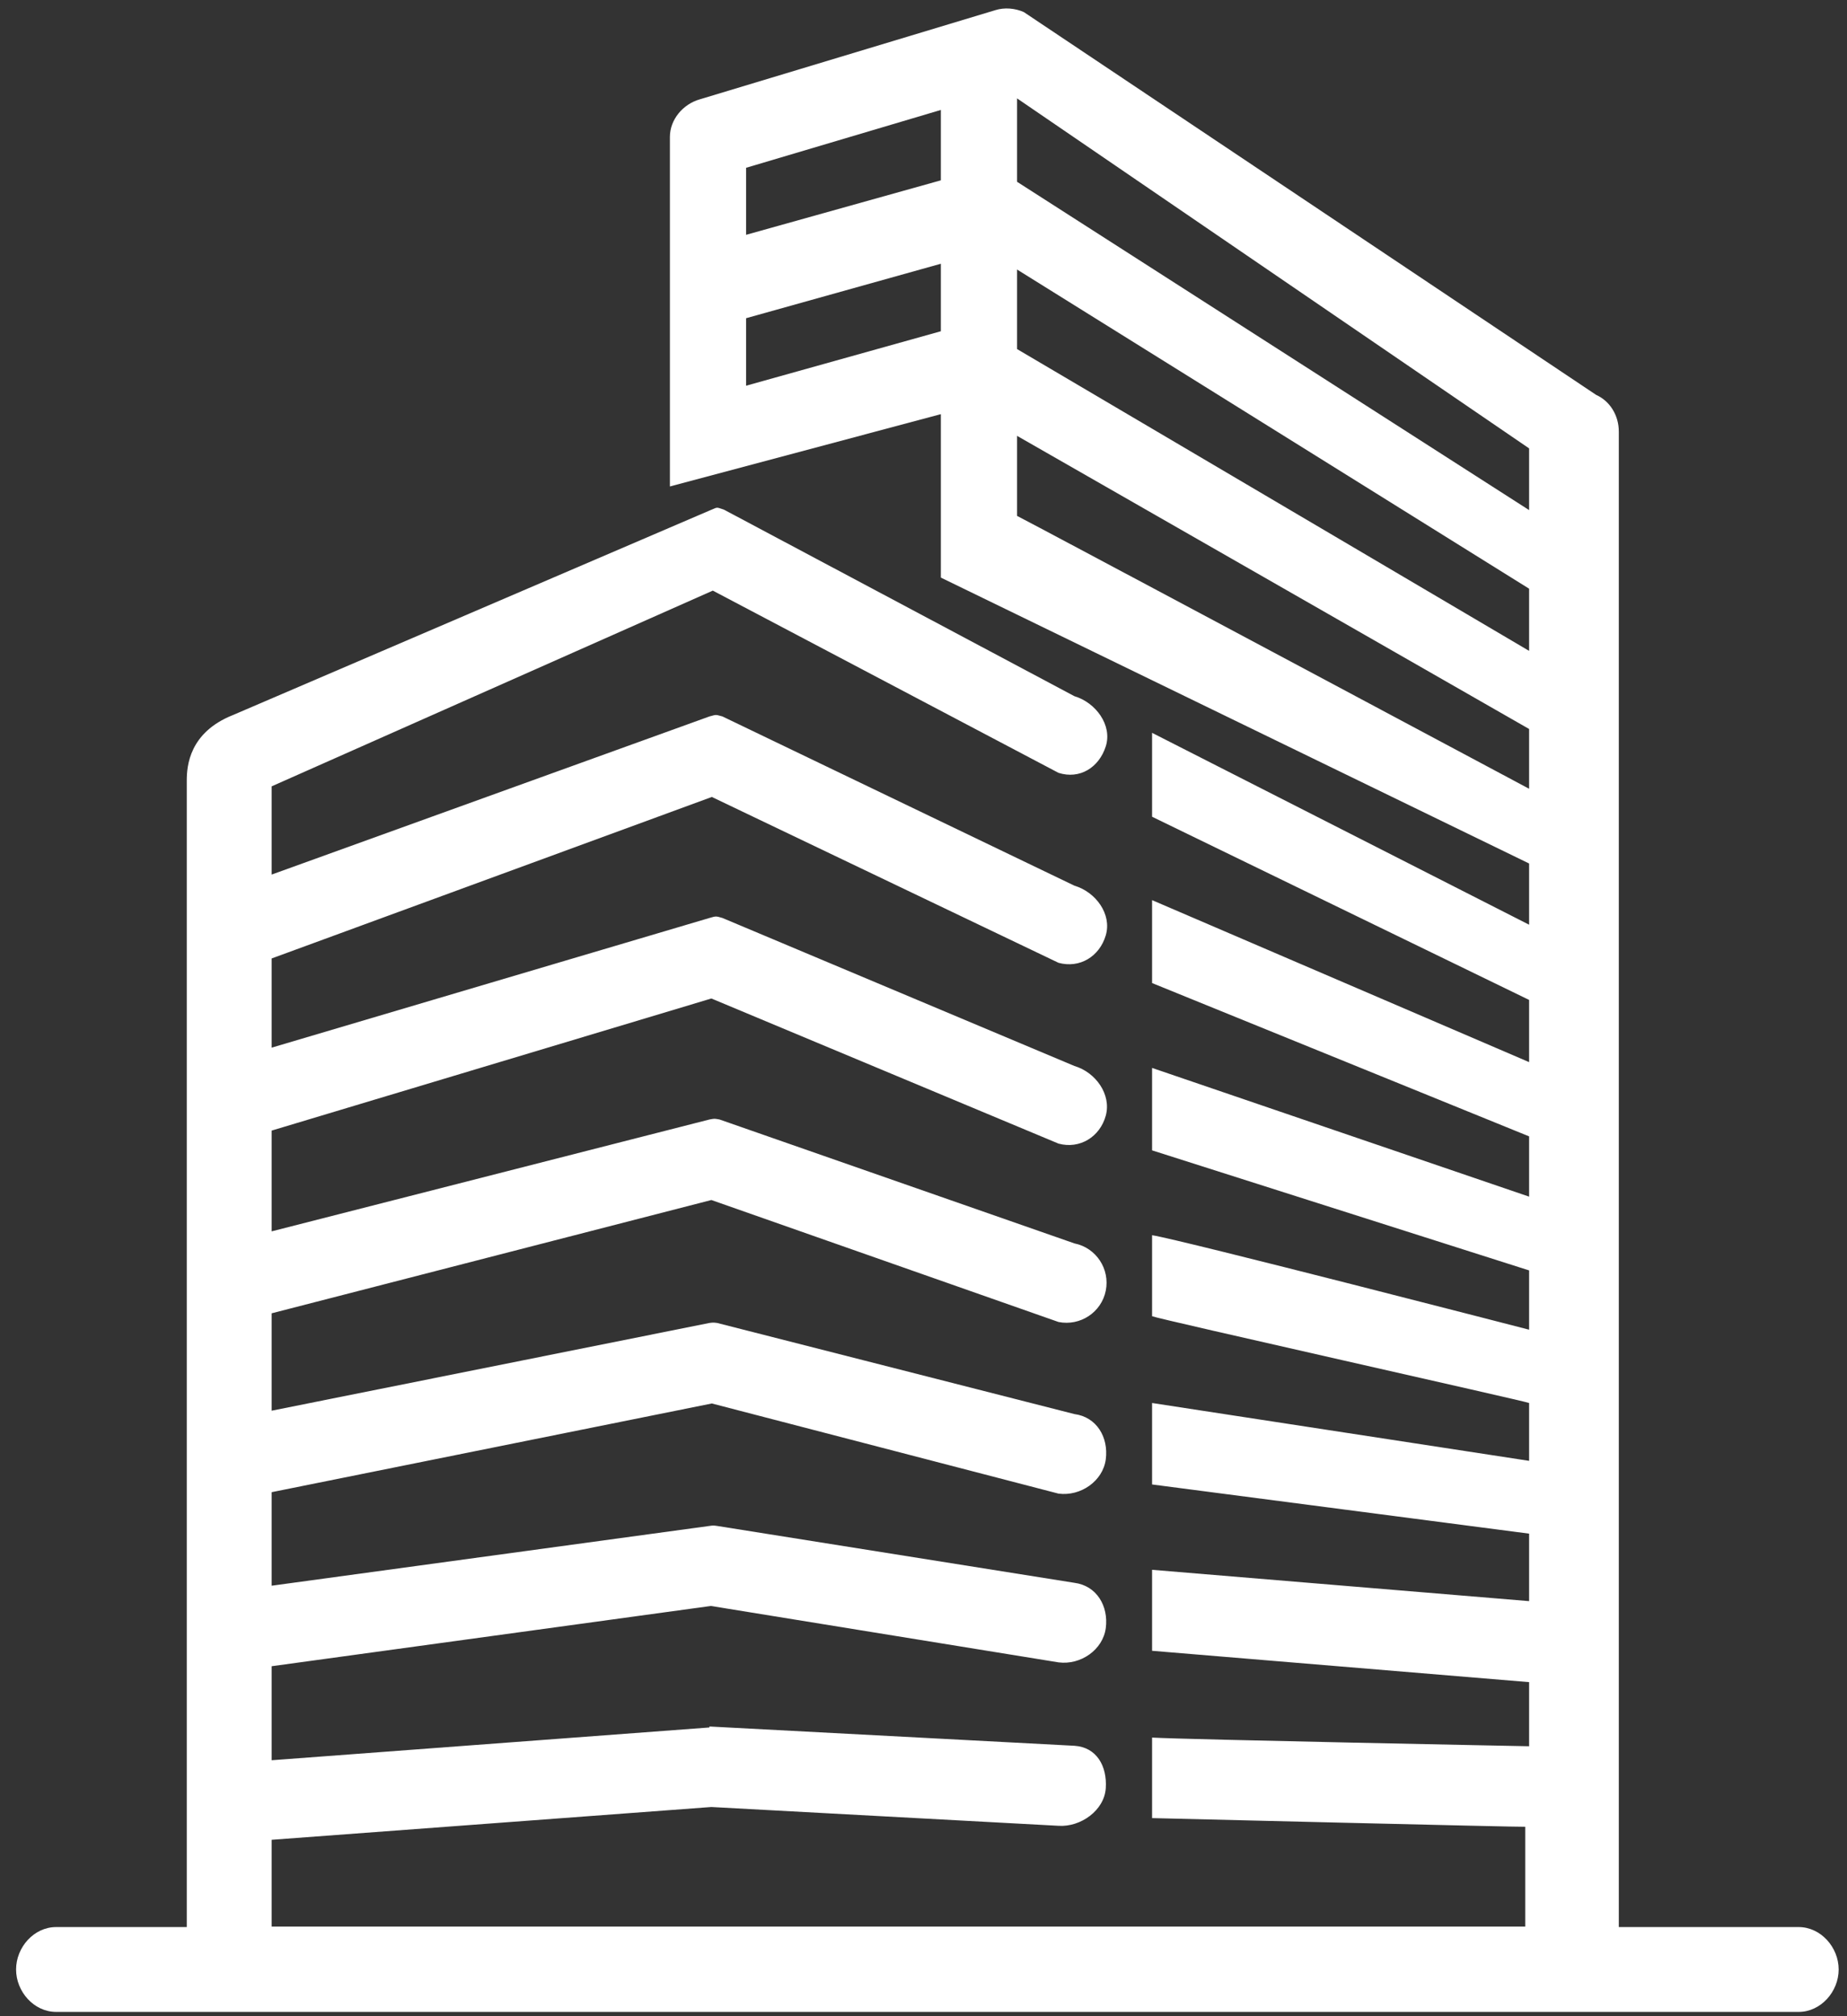 <svg width="109" height="119" viewBox="0 0 109 119" fill="none" xmlns="http://www.w3.org/2000/svg">
<rect x="0" y="0" width="109" height="119" fill="#333333" stroke="none"/>
<path d="M41.867 101.955L16.03 103.89V98.341L41.953 94.784L62.468 98.113C63.777 98.284 65.086 97.373 65.257 96.093C65.428 94.784 64.716 93.589 63.407 93.418L42.322 90.061C42.123 90.032 42.066 90.032 41.867 90.061L16.03 93.589V88.069L42.009 82.833L62.468 88.154C63.777 88.325 65.086 87.414 65.257 86.134C65.428 84.825 64.716 83.63 63.407 83.459L42.322 78.081C42.095 78.053 42.095 78.053 41.867 78.081L16.03 83.26V77.512L41.981 70.825L62.468 78.024C63.749 78.28 65.001 77.455 65.257 76.175C65.513 74.894 64.688 73.642 63.407 73.386L42.465 66.073C42.152 66.016 42.18 66.016 41.867 66.073L16.03 72.675V66.728L41.981 58.931L62.468 67.496C63.72 67.837 64.915 67.097 65.257 65.846C65.598 64.594 64.659 63.285 63.407 62.915L42.635 54.179C42.237 54.065 42.266 54.065 41.867 54.179L16.03 61.833V56.569L42.009 47.037L62.468 56.825C63.72 57.167 64.887 56.455 65.257 55.203C65.627 53.951 64.659 52.642 63.407 52.273L42.635 42.285C42.209 42.171 42.294 42.171 41.867 42.285L16.03 51.618V46.411L42.066 34.858L62.468 45.614C63.72 46.013 64.859 45.301 65.257 44.049C65.655 42.797 64.659 41.46 63.407 41.09L42.721 30.078C42.209 29.907 42.379 29.936 41.867 30.135L13.754 42.2C11.165 43.224 11.022 45.216 11.022 46.069V113.735H3.311C2.002 113.735 0.949 114.93 0.949 116.239C0.949 117.548 2.002 118.743 3.311 118.743H106.146C107.455 118.743 108.508 117.548 108.508 116.239C108.508 114.93 107.455 113.735 106.146 113.735H95.533V25.468C95.533 24.529 95.021 23.676 94.195 23.306L60.42 0.713C59.907 0.485 59.281 0.428 58.741 0.599L41.298 5.863C40.302 6.147 39.534 7.058 39.534 8.082V28.712L55.525 24.444V34.09L90.24 50.964V54.577L67.989 43.252V48.204L90.24 59.016V62.687L67.989 53.126V58.02L90.24 67.069V70.626L67.989 63.029V67.894L90.24 74.98V78.479C90.24 78.479 69.667 73.158 67.989 72.902V77.683C68.245 77.825 90.24 82.748 90.24 82.805V86.219L67.989 82.805V87.613L90.24 90.516V94.499L67.989 92.65V97.43L90.24 99.28V103.064C90.24 103.064 69.895 102.666 67.989 102.552V107.304C67.989 107.304 90.013 107.845 90.013 107.816V113.706H16.03V108.585L41.981 106.65L62.468 107.759C63.777 107.845 65.172 106.849 65.257 105.54C65.342 104.231 64.716 103.121 63.407 103.036L41.867 101.898V101.955ZM55.525 19.55L44.03 22.765V18.781L55.525 15.566V19.55ZM55.525 10.643L44.03 13.859V9.903L55.525 6.489V10.643ZM60.021 5.806L90.24 26.464V30.106L60.021 10.729V5.778V5.806ZM60.021 15.907L90.24 34.745V38.415L60.021 20.602V15.879V15.907ZM60.021 30.419V25.724L90.24 43.025V46.553C90.24 46.553 60.078 30.448 60.021 30.448V30.419Z" fill="white"/>
</svg>
